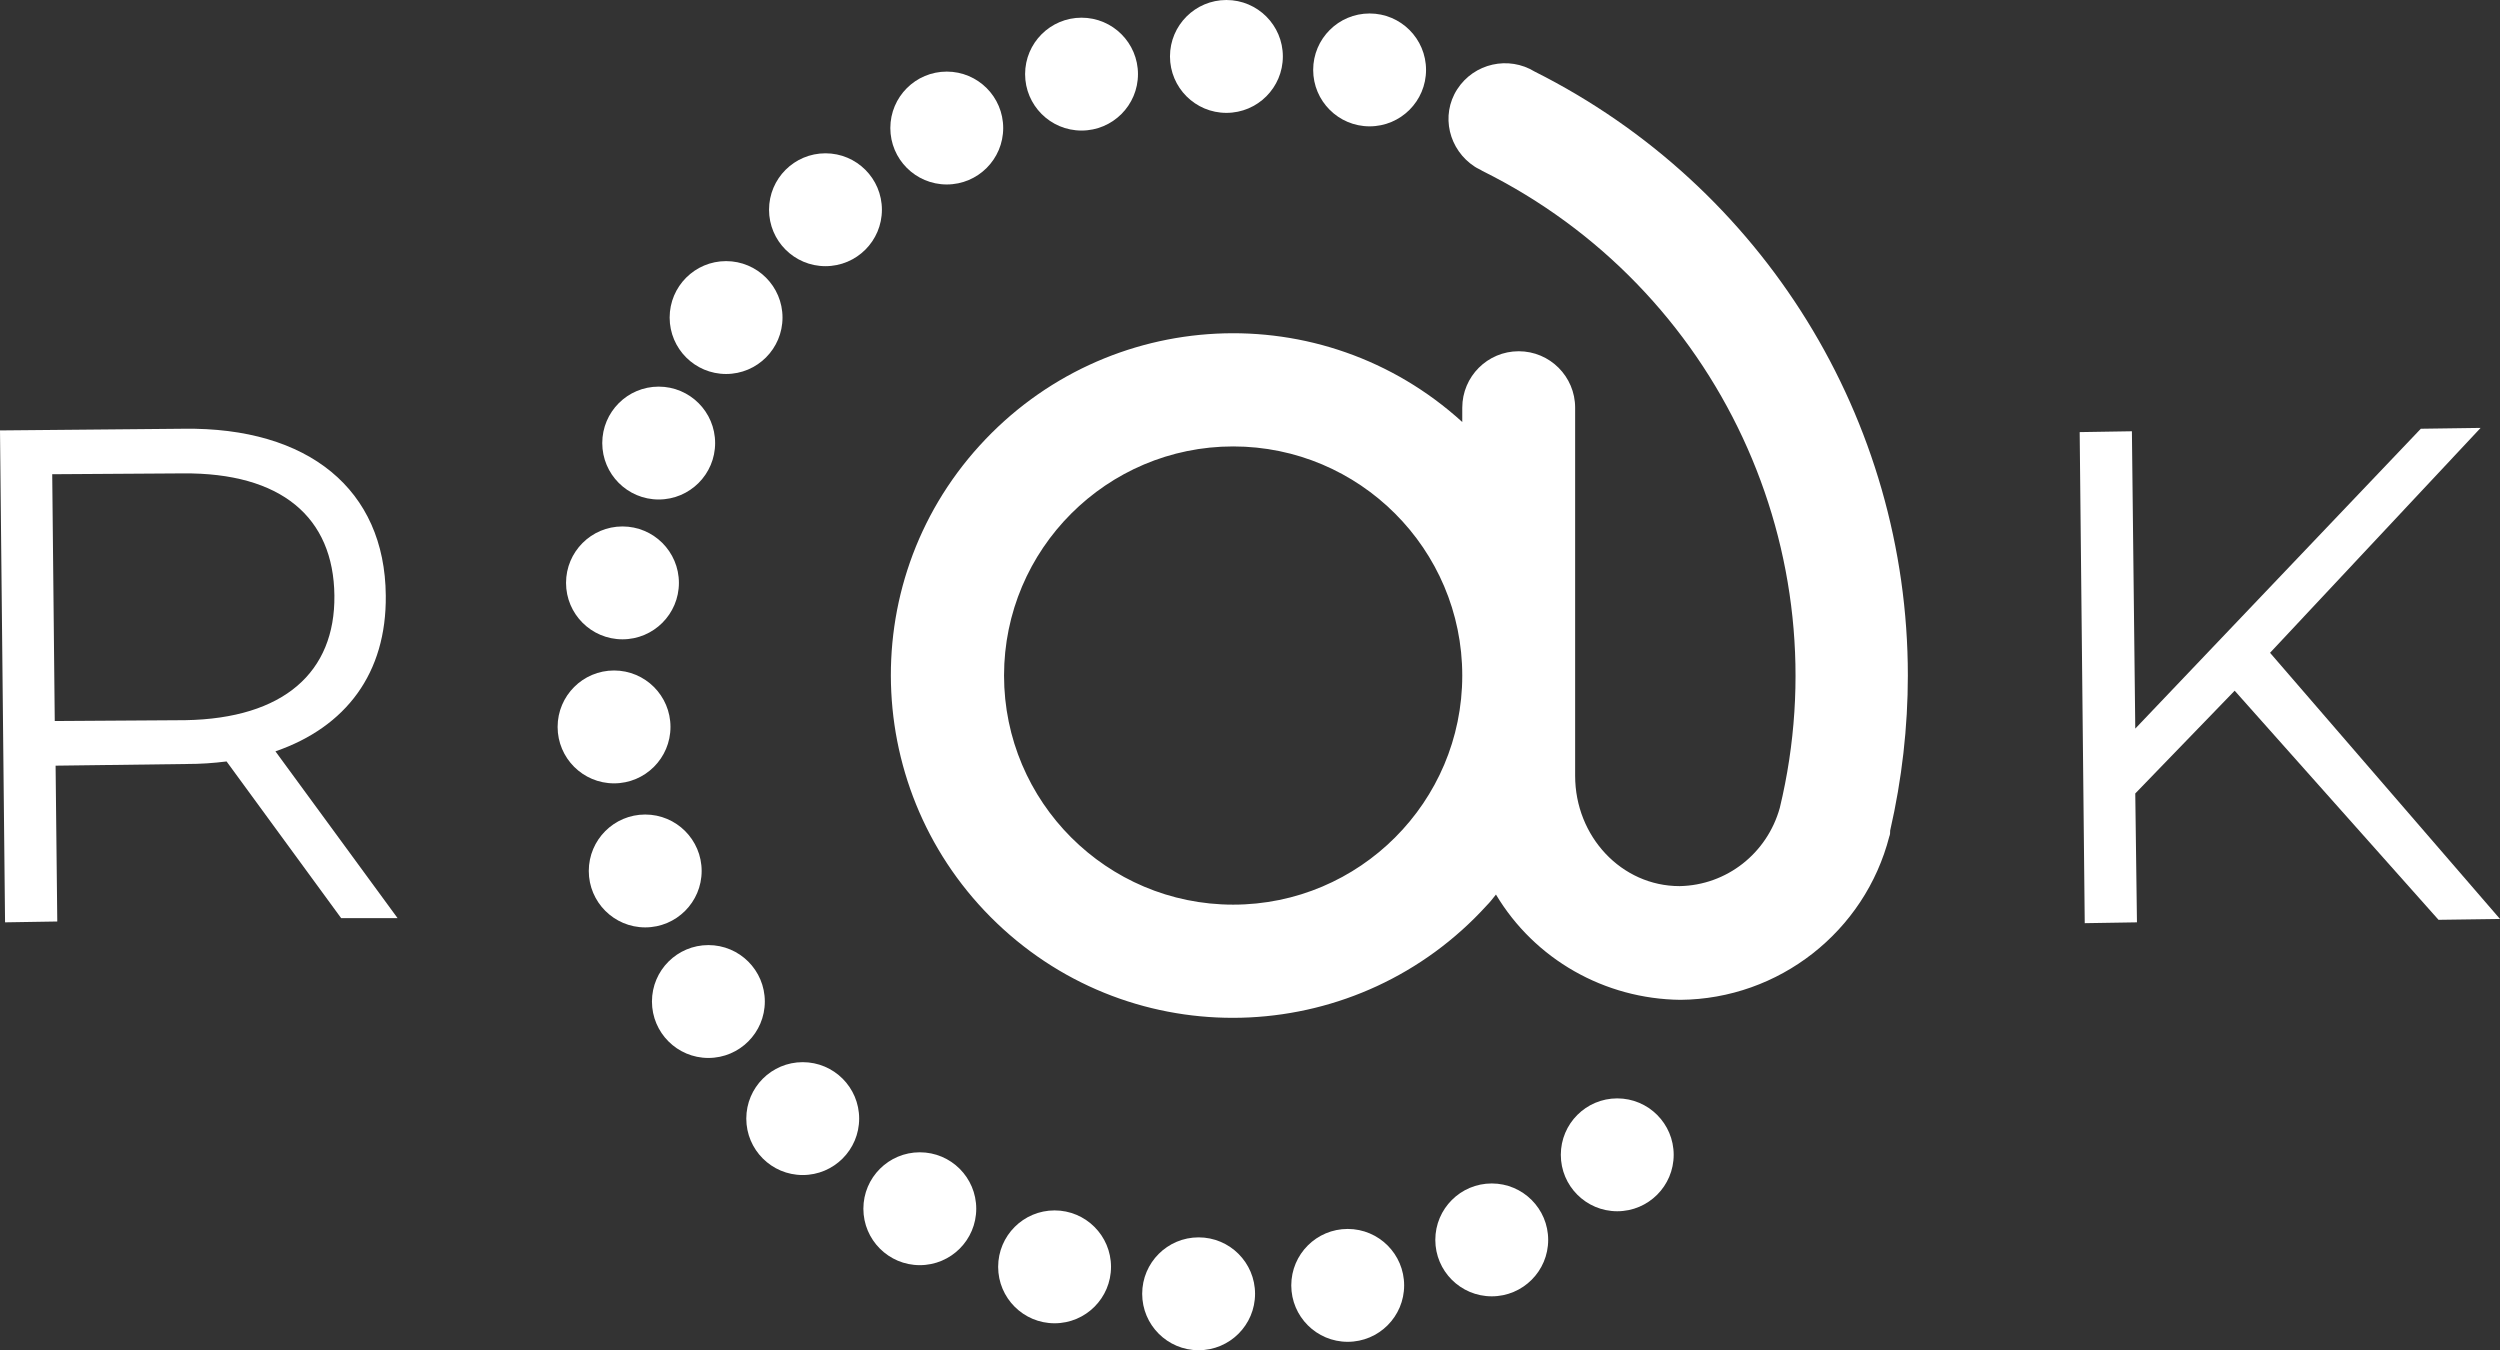 <?xml version="1.0" encoding="utf-8"?>
<!-- Generator: Adobe Illustrator 24.0.0, SVG Export Plug-In . SVG Version: 6.00 Build 0)  -->
<svg version="1.1" id="Layer_1" xmlns="http://www.w3.org/2000/svg" xmlns:xlink="http://www.w3.org/1999/xlink" x="0px" y="0px"
	 viewBox="0 0 296.8 160.3" style="enable-background:new 0 0 296.8 160.3;" xml:space="preserve">
<rect x="0" y="0" width="296.8" height="160.3" fill="#333333" stroke="none"/>
<style type="text/css">
	.st0{fill:#FFFFFF;}
</style>
<title>recallatk-short-white_2</title>
<g id="Layer_2_1_">
	<g id="Layer_1-2">
		<circle class="st0" cx="192" cy="137.1" r="6.7"/>
		<circle class="st0" cx="78.2" cy="52.6" r="6.7"/>
		<circle class="st0" cx="86.2" cy="37.7" r="6.7"/>
		<circle class="st0" cx="112.4" cy="15.2" r="6.7"/>
		<circle class="st0" cx="145.6" cy="6.7" r="6.7"/>
		<circle class="st0" cx="162.6" cy="8.3" r="6.7"/>
		<circle class="st0" cx="98" cy="24.9" r="6.7"/>
		<circle class="st0" cx="128.4" cy="8.8" r="6.7"/>
		<circle class="st0" cx="73.9" cy="69.2" r="6.7"/>
		<circle class="st0" cx="72.9" cy="86.3" r="6.7"/>
		<circle class="st0" cx="76.6" cy="103.4" r="6.7"/>
		<circle class="st0" cx="84.1" cy="118.9" r="6.7"/>
		<circle class="st0" cx="95.3" cy="132.8" r="6.7"/>
		<circle class="st0" cx="109.2" cy="143.5" r="6.7"/>
		<circle class="st0" cx="125.2" cy="150.4" r="6.7"/>
		<circle class="st0" cx="142.3" cy="153.6" r="6.7"/>
		<circle class="st0" cx="160" cy="152.6" r="6.7"/>
		<circle class="st0" cx="177.1" cy="147.2" r="6.7"/>
		<path class="st0" d="M226.5,80.2c0-30.4-17.2-58.1-44.3-71.7c-3.1-1.9-7.2-1-9.2,2.1s-1,7.2,2.1,9.2c0.3,0.2,0.6,0.3,0.9,0.5l0,0
			c28,13.9,42.6,45.3,35.3,75.6l0,0c-1.5,5.4-6.3,9.2-11.9,9.3c-6.9,0-12.4-5.9-12.4-13.1V48.4c0-3.7-3-6.7-6.7-6.7
			c-3.7,0-6.7,3-6.7,6.7v1.7C157,35,131.4,36.3,116.3,52.9s-13.8,42.3,2.8,57.4s42.3,13.8,57.4-2.8c0.4-0.4,0.7-0.8,1.1-1.3
			c4.6,7.7,12.9,12.4,21.9,12.5c11.7-0.1,21.9-8.1,24.8-19.4c0.1-0.2,0.1-0.5,0.1-0.7C225.8,92.5,226.5,86.3,226.5,80.2z
			 M146.4,107.4c-15,0-27.2-12.2-27.2-27.2s12.2-27.2,27.2-27.2s27.2,12.2,27.2,27.2l0,0C173.6,95.2,161.4,107.4,146.4,107.4z"/>
		<path class="st0" d="M40.5,109L26.9,90.4c-1.6,0.2-3.1,0.3-4.7,0.3L6.6,90.9l0.2,18.5l-6.2,0.1L0,51.1l21.8-0.2
			c14.8-0.2,23.9,7.2,24,19.8c0.1,9.2-4.7,15.6-13.1,18.5L47.2,109H40.5z M39.7,70.7c-0.1-9.3-6.3-14.6-18-14.5L6.2,56.3l0.3,29.3
			L22,85.5C33.7,85.3,39.8,79.8,39.7,70.7L39.7,70.7z"/>
		<path class="st0" d="M265.3,82l-11.8,12.2l0.2,15.3l-6.2,0.1l-0.6-58.3l6.2-0.1l0.4,35.3l33.9-35.6l7.1-0.1l-25,26.7l27.3,31.6
			l-7.3,0.1L265.3,82z"/>
	</g>
</g>
</svg>
